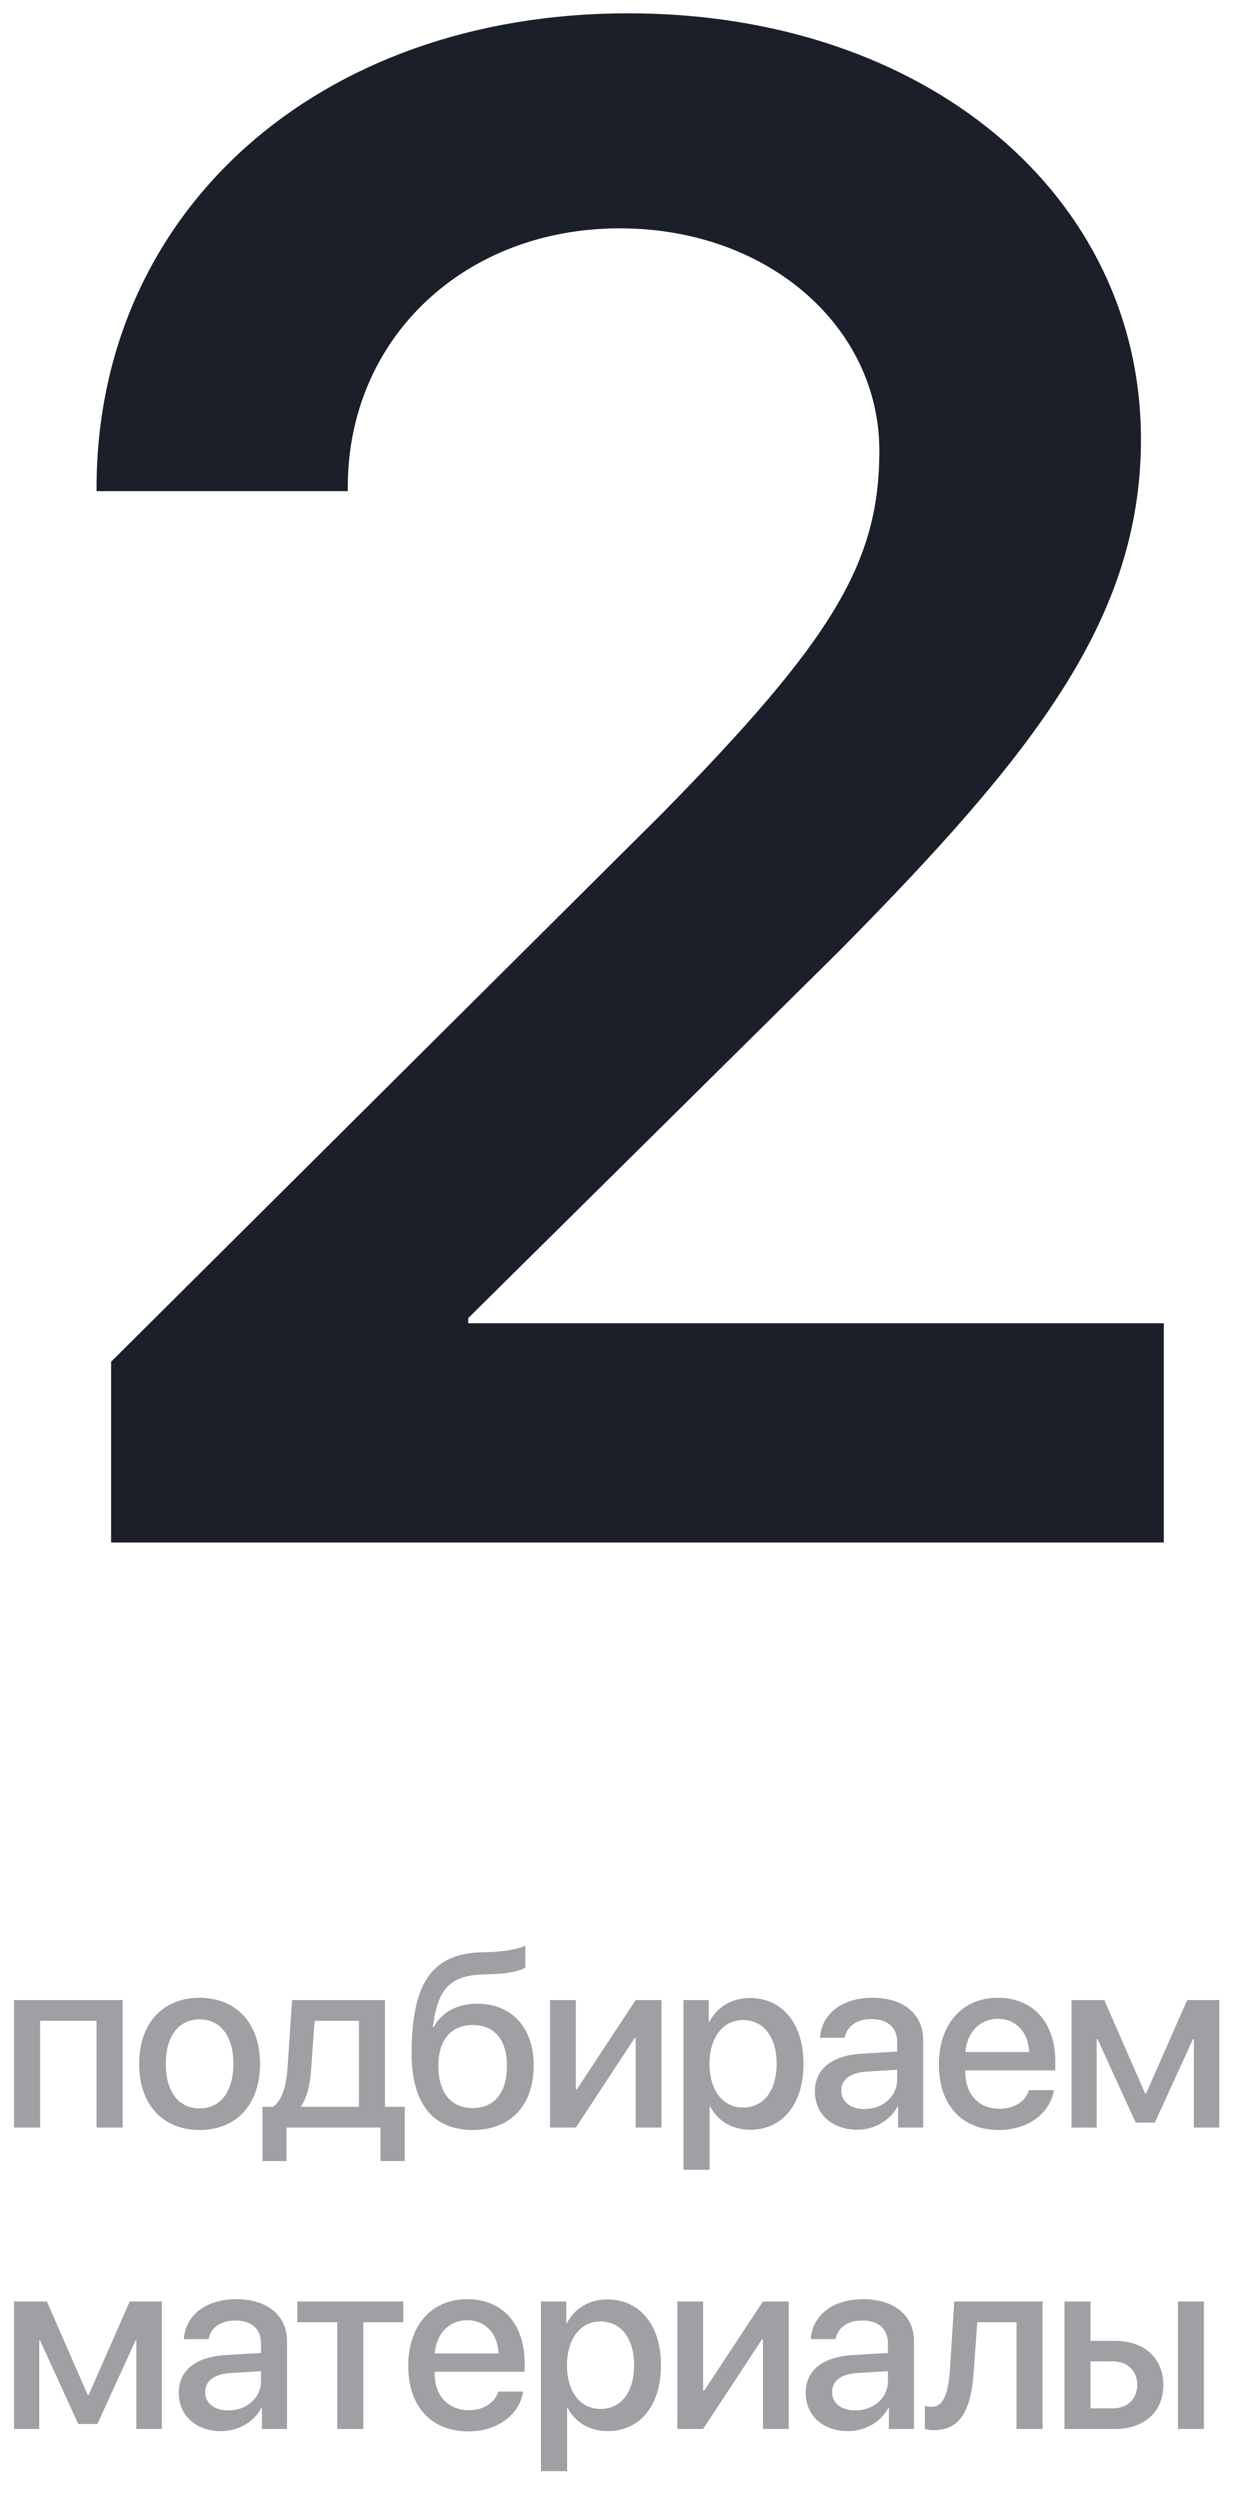 <?xml version="1.0" encoding="UTF-8"?> <svg xmlns="http://www.w3.org/2000/svg" width="71" height="141" viewBox="0 0 71 141" fill="none"><path d="M5.449 27.527C5.449 11.941 17.93 0.75 35.449 0.75C52.324 0.75 64.394 11.062 64.394 24.773C64.394 34.852 58.418 42.469 47.344 53.66L26.426 74.344V74.637H65.684V87H6.27V76.805L37.383 45.867C46.992 36.082 49.629 31.746 49.629 25.418C49.629 18.445 43.359 12.879 34.98 12.879C26.191 12.879 19.629 19.09 19.629 27.469V27.703H5.449V27.527Z" fill="#1B1F2A"></path><path d="M5.448 120V113.978H2.263V120H0.793V112.809H6.925V120H5.448ZM11.264 120.137C9.207 120.137 7.853 118.722 7.853 116.404C7.853 114.094 9.213 112.679 11.264 112.679C13.315 112.679 14.675 114.094 14.675 116.404C14.675 118.722 13.322 120.137 11.264 120.137ZM11.264 118.92C12.426 118.92 13.171 118.004 13.171 116.404C13.171 114.812 12.419 113.896 11.264 113.896C10.109 113.896 9.357 114.812 9.357 116.404C9.357 118.004 10.109 118.92 11.264 118.92ZM20.259 118.831V113.978H17.757L17.559 116.726C17.504 117.573 17.326 118.312 16.998 118.776V118.831H20.259ZM16.171 121.887H14.811V118.831H15.392C15.918 118.503 16.157 117.635 16.226 116.664L16.485 112.809H21.729V118.831H22.843V121.887H21.476V120H16.171V121.887ZM26.697 120.137C24.448 120.137 23.231 118.667 23.231 115.823C23.231 111.831 24.393 110.211 27.128 110.115L27.77 110.095C28.543 110.061 29.322 109.917 29.65 109.739V110.963C29.466 111.134 28.734 111.312 27.852 111.346L27.223 111.366C25.302 111.435 24.694 112.296 24.427 114.326H24.482C24.94 113.479 25.808 113.014 26.936 113.014C28.878 113.014 30.122 114.367 30.122 116.486C30.122 118.749 28.816 120.137 26.697 120.137ZM26.683 118.899C27.9 118.899 28.611 118.038 28.611 116.507C28.611 115.051 27.9 114.217 26.683 114.217C25.46 114.217 24.742 115.051 24.742 116.507C24.742 118.038 25.453 118.899 26.683 118.899ZM32.499 120H31.043V112.809H32.499V117.847H32.554L35.876 112.809H37.332V120H35.876V114.948H35.822L32.499 120ZM42.321 112.692C44.147 112.692 45.35 114.128 45.35 116.404C45.35 118.681 44.153 120.123 42.349 120.123C41.316 120.123 40.496 119.617 40.086 118.817H40.052V122.379H38.575V112.809H40.004V114.046H40.031C40.455 113.219 41.282 112.692 42.321 112.692ZM41.932 118.872C43.101 118.872 43.832 117.915 43.832 116.404C43.832 114.9 43.101 113.937 41.932 113.937C40.804 113.937 40.045 114.921 40.045 116.404C40.045 117.901 40.797 118.872 41.932 118.872ZM48.794 118.954C49.826 118.954 50.632 118.243 50.632 117.307V116.739L48.862 116.849C47.98 116.91 47.481 117.3 47.481 117.915C47.481 118.544 48.001 118.954 48.794 118.954ZM48.383 120.123C46.975 120.123 45.991 119.248 45.991 117.956C45.991 116.698 46.955 115.926 48.664 115.83L50.632 115.714V115.16C50.632 114.36 50.092 113.882 49.19 113.882C48.336 113.882 47.802 114.292 47.672 114.935H46.278C46.36 113.636 47.467 112.679 49.245 112.679C50.988 112.679 52.102 113.602 52.102 115.044V120H50.687V118.817H50.653C50.236 119.617 49.327 120.123 48.383 120.123ZM56.319 113.868C55.286 113.868 54.562 114.654 54.486 115.741H58.082C58.048 114.641 57.351 113.868 56.319 113.868ZM58.075 117.888H59.477C59.272 119.2 58.028 120.137 56.38 120.137C54.268 120.137 52.989 118.708 52.989 116.438C52.989 114.183 54.288 112.679 56.319 112.679C58.315 112.679 59.559 114.087 59.559 116.268V116.773H54.48V116.862C54.48 118.113 55.232 118.94 56.414 118.94C57.255 118.94 57.877 118.517 58.075 117.888ZM61.895 120H60.473V112.809H62.326L64.63 118.079H64.684L67.002 112.809H68.813V120H67.378V115.01H67.33L65.177 119.72H64.097L61.943 115.01H61.895V120ZM2.215 137H0.793V129.809H2.646L4.949 135.079H5.004L7.321 129.809H9.133V137H7.697V132.01H7.649L5.496 136.72H4.416L2.263 132.01H2.215V137ZM12.891 135.954C13.923 135.954 14.73 135.243 14.73 134.307V133.739L12.96 133.849C12.078 133.91 11.579 134.3 11.579 134.915C11.579 135.544 12.098 135.954 12.891 135.954ZM12.481 137.123C11.073 137.123 10.088 136.248 10.088 134.956C10.088 133.698 11.052 132.926 12.761 132.83L14.73 132.714V132.16C14.73 131.36 14.19 130.882 13.288 130.882C12.433 130.882 11.9 131.292 11.77 131.935H10.376C10.458 130.636 11.565 129.679 13.342 129.679C15.085 129.679 16.2 130.602 16.2 132.044V137H14.785V135.817H14.751C14.334 136.617 13.424 137.123 12.481 137.123ZM22.761 129.809V130.978H20.505V137H19.035V130.978H16.779V129.809H22.761ZM26.369 130.868C25.337 130.868 24.612 131.654 24.537 132.741H28.133C28.098 131.641 27.401 130.868 26.369 130.868ZM28.126 134.888H29.527C29.322 136.2 28.078 137.137 26.43 137.137C24.318 137.137 23.04 135.708 23.04 133.438C23.04 131.183 24.339 129.679 26.369 129.679C28.365 129.679 29.609 131.087 29.609 133.268V133.773H24.53V133.862C24.53 135.113 25.282 135.94 26.465 135.94C27.305 135.94 27.927 135.517 28.126 134.888ZM34.277 129.692C36.102 129.692 37.305 131.128 37.305 133.404C37.305 135.681 36.109 137.123 34.304 137.123C33.272 137.123 32.452 136.617 32.041 135.817H32.007V139.379H30.531V129.809H31.959V131.046H31.987C32.41 130.219 33.238 129.692 34.277 129.692ZM33.887 135.872C35.056 135.872 35.788 134.915 35.788 133.404C35.788 131.9 35.056 130.937 33.887 130.937C32.759 130.937 32 131.921 32 133.404C32 134.901 32.752 135.872 33.887 135.872ZM39.683 137H38.227V129.809H39.683V134.847H39.737L43.06 129.809H44.516V137H43.06V131.948H43.005L39.683 137ZM48.274 135.954C49.306 135.954 50.113 135.243 50.113 134.307V133.739L48.342 133.849C47.461 133.91 46.962 134.3 46.962 134.915C46.962 135.544 47.481 135.954 48.274 135.954ZM47.864 137.123C46.456 137.123 45.471 136.248 45.471 134.956C45.471 133.698 46.435 132.926 48.144 132.83L50.113 132.714V132.16C50.113 131.36 49.573 130.882 48.67 130.882C47.816 130.882 47.283 131.292 47.153 131.935H45.758C45.84 130.636 46.948 129.679 48.725 129.679C50.468 129.679 51.583 130.602 51.583 132.044V137H50.168V135.817H50.133C49.716 136.617 48.807 137.123 47.864 137.123ZM54.958 133.726C54.822 135.763 54.309 137.068 52.696 137.068C52.456 137.068 52.285 137.027 52.197 136.993V135.694C52.265 135.715 52.402 135.749 52.586 135.749C53.283 135.749 53.529 134.915 53.611 133.664L53.858 129.809H58.841V137H57.371V130.978H55.156L54.958 133.726ZM66.482 137V129.809H67.945V137H66.482ZM62.791 133.186H61.547V135.838H62.791C63.639 135.838 64.185 135.305 64.185 134.512C64.185 133.712 63.632 133.186 62.791 133.186ZM60.077 137V129.809H61.547V132.03H62.921C64.582 132.03 65.655 132.994 65.655 134.512C65.655 136.036 64.582 137 62.921 137H60.077Z" fill="#9EA0A4"></path></svg> 